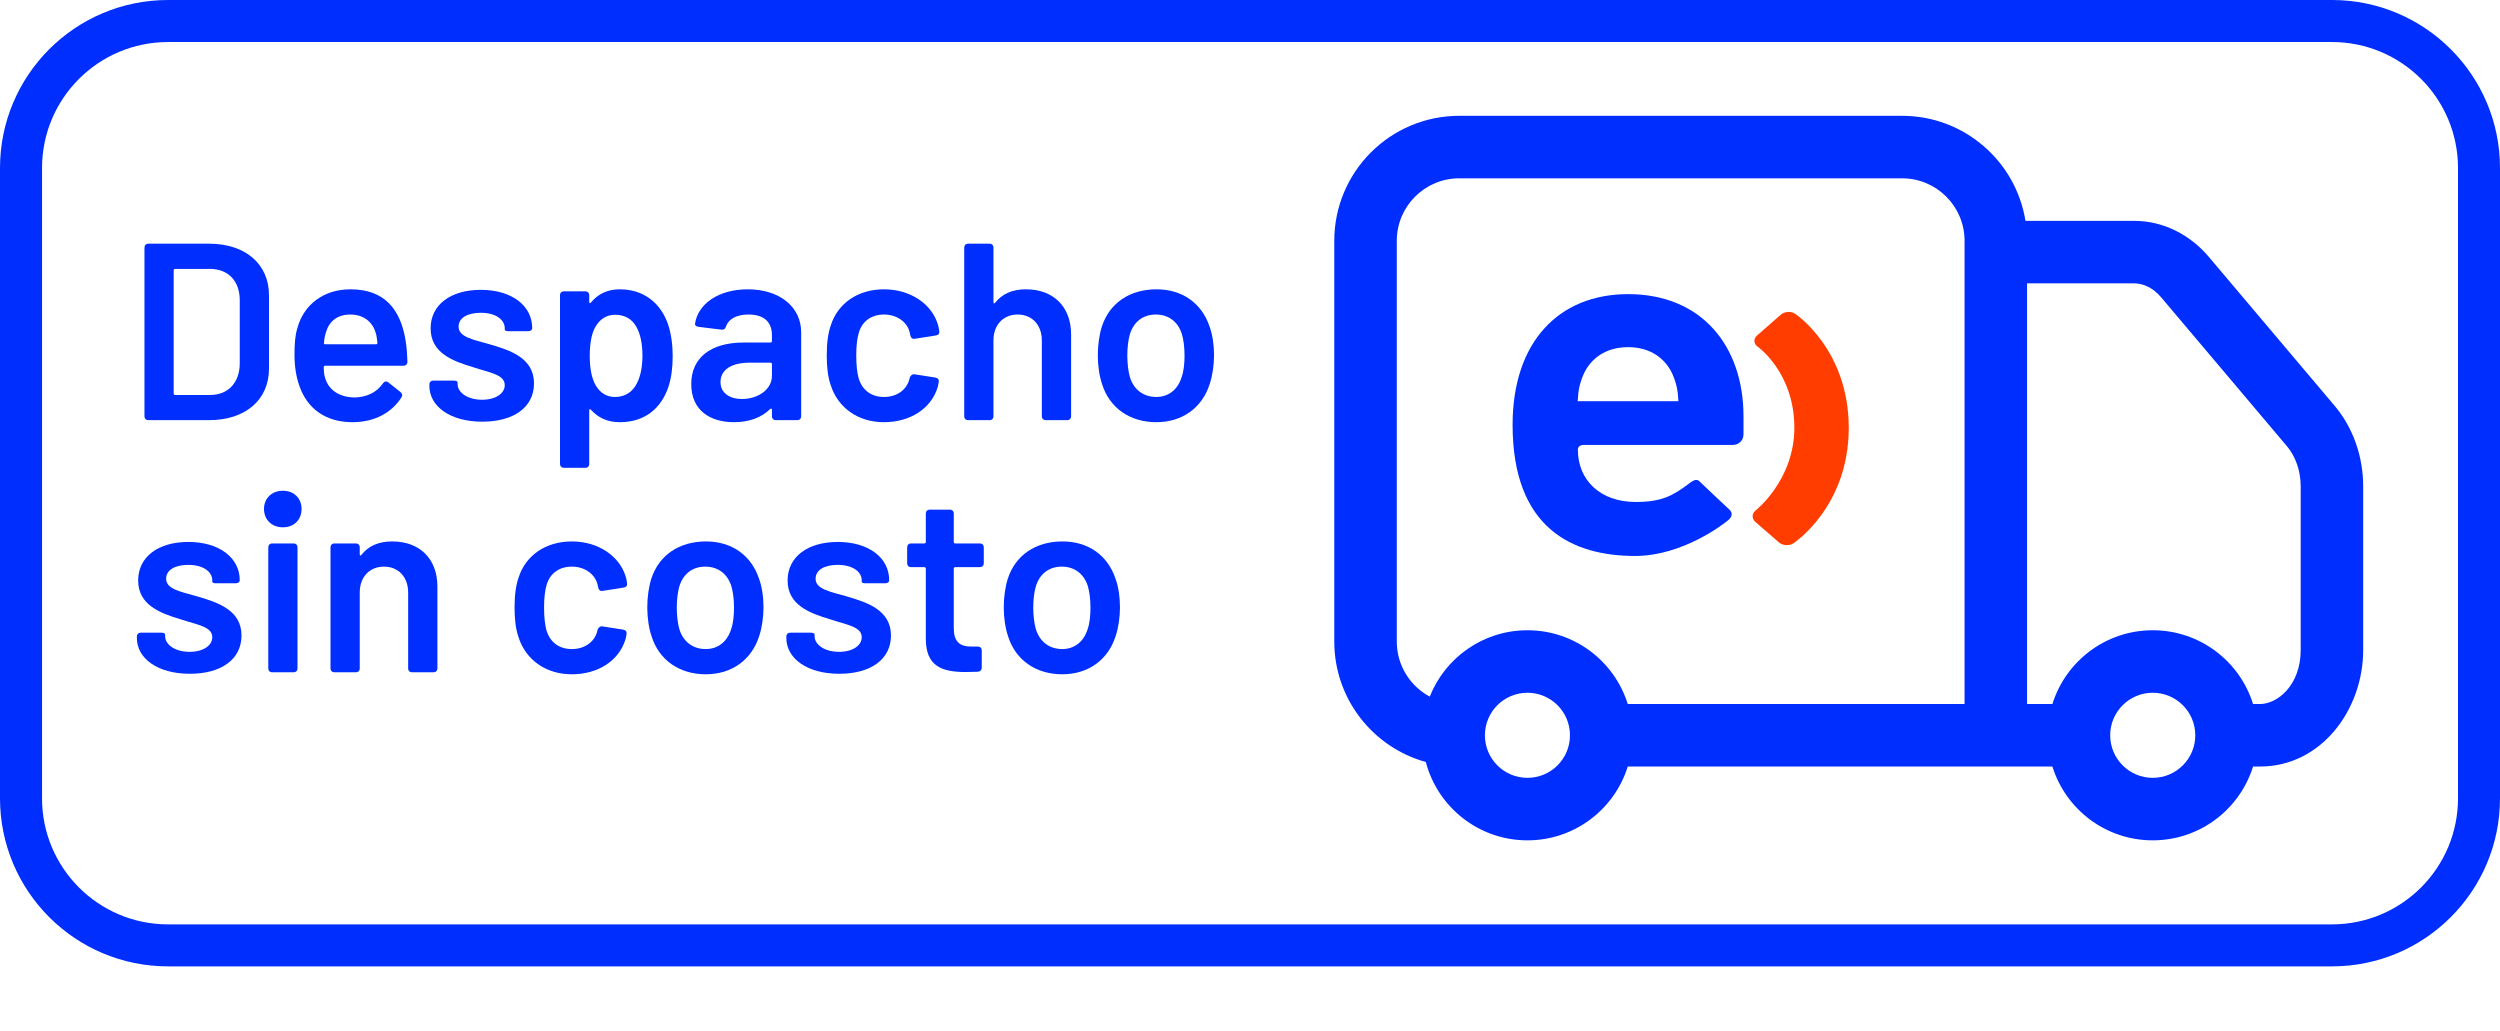 <svg width="80" height="33" viewBox="0 0 80 33" fill="none" xmlns="http://www.w3.org/2000/svg">
<path fill-rule="evenodd" clip-rule="evenodd" d="M74.622 1.345H5.378C3.15 1.345 1.345 3.15 1.345 5.378V25.546C1.345 27.774 3.15 29.58 5.378 29.58H74.622C76.85 29.58 78.656 27.774 78.656 25.546V5.378C78.656 3.15 76.85 1.345 74.622 1.345ZM5.378 0C2.408 0 0 2.408 0 5.378V25.546C0 28.517 2.408 30.924 5.378 30.924H74.622C77.592 30.924 80 28.517 80 25.546V5.378C80 2.408 77.592 0 74.622 0H5.378Z" fill="#002EFF"/>
<path fill-rule="evenodd" clip-rule="evenodd" d="M46.697 3.706C44.488 3.706 42.697 5.497 42.697 7.706V20.529C42.697 22.368 43.937 23.916 45.626 24.384C46.005 25.827 47.317 26.891 48.878 26.891C50.386 26.891 51.662 25.898 52.088 24.529H63.866H64.866H65.677C66.103 25.898 67.379 26.891 68.888 26.891C70.396 26.891 71.672 25.898 72.098 24.529H72.317C74.294 24.529 75.622 22.695 75.622 20.801V15.564C75.622 14.625 75.308 13.697 74.711 12.989L70.683 8.221C70.081 7.509 69.225 7.067 68.289 7.067H64.815C64.509 5.162 62.857 3.706 60.866 3.706H46.697ZM65.677 22.529C66.103 21.161 67.379 20.168 68.888 20.168C70.396 20.168 71.672 21.161 72.098 22.529H72.317C72.886 22.529 73.622 21.92 73.622 20.801V15.564C73.622 15.056 73.45 14.596 73.183 14.28L69.155 9.512C68.892 9.201 68.575 9.067 68.289 9.067H64.866V22.529H65.677ZM48.878 20.168C47.459 20.168 46.245 21.048 45.752 22.292C45.124 21.955 44.697 21.292 44.697 20.529V7.706C44.697 6.601 45.593 5.706 46.697 5.706H60.866C61.97 5.706 62.866 6.601 62.866 7.706V8.067V22.529H52.088C51.662 21.161 50.386 20.168 48.878 20.168ZM68.888 24.891C69.639 24.891 70.249 24.281 70.249 23.529C70.249 22.778 69.639 22.168 68.888 22.168C68.136 22.168 67.526 22.778 67.526 23.529C67.526 24.281 68.136 24.891 68.888 24.891ZM48.878 24.891C49.63 24.891 50.239 24.281 50.239 23.529C50.239 22.778 49.63 22.168 48.878 22.168C48.126 22.168 47.517 22.778 47.517 23.529C47.517 24.281 48.126 24.891 48.878 24.891Z" fill="#002EFF"/>
<path fill-rule="evenodd" clip-rule="evenodd" d="M57.443 10.04C57.311 9.951 57.104 9.966 56.985 10.07L56.224 10.737C56.105 10.841 56.114 11.001 56.245 11.093C56.245 11.093 57.419 11.916 57.419 13.687C57.419 15.365 56.181 16.333 56.181 16.333C56.056 16.43 56.051 16.595 56.17 16.7L56.925 17.356C57.045 17.461 57.252 17.473 57.385 17.389C57.385 17.389 59.16 16.235 59.16 13.693C59.16 11.168 57.443 10.04 57.443 10.04Z" fill="#FF3D00"/>
<path fill-rule="evenodd" clip-rule="evenodd" d="M50.704 14.238C50.704 14.238 50.492 14.218 50.492 14.391C50.492 15.367 51.211 16.063 52.342 16.063C53.181 16.063 53.539 15.858 54.046 15.475C54.165 15.385 54.291 15.301 54.387 15.407C54.454 15.479 55.344 16.31 55.344 16.31C55.456 16.416 55.425 16.543 55.305 16.644C55.187 16.746 53.855 17.791 52.325 17.791C50.325 17.791 48.403 16.911 48.403 13.595C48.403 10.921 49.901 9.412 52.098 9.412C54.458 9.412 55.792 11.079 55.792 13.326V13.895C55.792 14.127 55.606 14.238 55.452 14.238H50.704ZM53.513 11.959C53.286 11.472 52.815 11.109 52.098 11.109C51.382 11.109 50.91 11.472 50.682 11.959C50.552 12.258 50.503 12.478 50.486 12.839H53.709C53.693 12.478 53.643 12.258 53.513 11.959Z" fill="#002EFF"/>
<mask id="mask0" mask-type="alpha" maskUnits="userSpaceOnUse" x="48" y="9" width="8" height="9">
<path fill-rule="evenodd" clip-rule="evenodd" d="M50.704 14.238C50.704 14.238 50.492 14.218 50.492 14.391C50.492 15.367 51.211 16.063 52.342 16.063C53.181 16.063 53.539 15.858 54.046 15.475C54.165 15.385 54.291 15.301 54.387 15.407C54.454 15.479 55.344 16.31 55.344 16.31C55.456 16.416 55.425 16.543 55.305 16.644C55.187 16.746 53.855 17.791 52.325 17.791C50.325 17.791 48.403 16.911 48.403 13.595C48.403 10.921 49.901 9.412 52.098 9.412C54.458 9.412 55.792 11.079 55.792 13.326V13.895C55.792 14.127 55.606 14.238 55.452 14.238H50.704ZM53.513 11.959C53.286 11.472 52.815 11.109 52.098 11.109C51.382 11.109 50.91 11.472 50.682 11.959C50.552 12.258 50.503 12.478 50.486 12.839H53.709C53.693 12.478 53.643 12.258 53.513 11.959Z" fill="white"/>
</mask>
<g mask="url(#mask0)">
</g>
<path d="M4.752 13.445H6.688C7.849 13.445 8.608 12.8 8.608 11.792V9.452C8.608 8.444 7.849 7.798 6.688 7.798H4.752C4.671 7.798 4.623 7.847 4.623 7.927V13.316C4.623 13.397 4.671 13.445 4.752 13.445ZM5.558 12.59V8.653C5.558 8.621 5.574 8.605 5.607 8.605H6.72C7.301 8.605 7.672 8.992 7.672 9.605V11.646C7.664 12.251 7.293 12.639 6.728 12.639H5.607C5.574 12.639 5.558 12.623 5.558 12.59Z" fill="#002EFF"/>
<path d="M11.368 12.719C10.868 12.719 10.521 12.485 10.408 12.106C10.376 12.018 10.36 11.896 10.36 11.751C10.36 11.719 10.376 11.703 10.408 11.703H12.909C12.989 11.703 13.038 11.654 13.038 11.574C13.03 11.34 13.014 11.114 12.982 10.912C12.82 9.888 12.296 9.258 11.215 9.258C10.352 9.258 9.714 9.751 9.513 10.509C9.44 10.751 9.424 11.009 9.424 11.364C9.424 11.735 9.48 12.074 9.585 12.364C9.835 13.066 10.408 13.51 11.279 13.51C11.989 13.51 12.538 13.203 12.844 12.719C12.893 12.647 12.868 12.59 12.812 12.542L12.425 12.235C12.36 12.187 12.296 12.203 12.247 12.276C12.07 12.534 11.771 12.703 11.368 12.719ZM11.207 10.065C11.642 10.065 11.933 10.307 12.03 10.678C12.054 10.751 12.062 10.848 12.078 10.969C12.078 11.001 12.062 11.017 12.03 11.017H10.408C10.376 11.017 10.36 11.001 10.368 10.969C10.376 10.832 10.4 10.727 10.432 10.63C10.529 10.291 10.787 10.065 11.207 10.065Z" fill="#002EFF"/>
<path d="M15.434 13.494C16.426 13.494 17.088 13.042 17.088 12.268C17.088 11.461 16.337 11.211 15.668 11.017C15.127 10.864 14.675 10.783 14.675 10.452C14.675 10.162 14.974 10.009 15.386 10.009C15.87 10.009 16.152 10.235 16.152 10.501V10.549C16.152 10.582 16.2 10.598 16.281 10.598H16.902C16.983 10.598 17.031 10.557 17.031 10.501C17.031 9.783 16.378 9.275 15.386 9.275C14.434 9.275 13.78 9.742 13.78 10.509C13.78 11.3 14.498 11.558 15.143 11.751C15.676 11.929 16.152 11.985 16.152 12.324C16.152 12.59 15.861 12.792 15.426 12.792C14.958 12.792 14.643 12.558 14.643 12.292V12.235C14.643 12.203 14.595 12.179 14.514 12.179H13.869C13.788 12.179 13.74 12.227 13.74 12.308V12.348C13.74 13.002 14.401 13.494 15.434 13.494Z" fill="#002EFF"/>
<path d="M21.381 10.388C21.147 9.702 20.606 9.258 19.832 9.258C19.436 9.258 19.13 9.412 18.912 9.678C18.888 9.718 18.855 9.702 18.855 9.662V9.452C18.855 9.371 18.807 9.323 18.726 9.323H18.049C17.968 9.323 17.92 9.371 17.92 9.452V14.841C17.92 14.922 17.968 14.97 18.049 14.97H18.726C18.807 14.97 18.855 14.922 18.855 14.841V13.131C18.855 13.09 18.888 13.082 18.912 13.115C19.138 13.365 19.436 13.51 19.832 13.51C20.63 13.51 21.155 13.074 21.389 12.38C21.485 12.09 21.526 11.759 21.526 11.396C21.526 11.025 21.477 10.686 21.381 10.388ZM20.324 12.364C20.178 12.582 19.961 12.703 19.678 12.703C19.412 12.703 19.21 12.574 19.073 12.348C18.936 12.122 18.872 11.8 18.872 11.388C18.872 11.001 18.928 10.67 19.057 10.452C19.202 10.21 19.404 10.073 19.686 10.073C19.993 10.073 20.227 10.21 20.364 10.46C20.493 10.686 20.558 11.001 20.558 11.38C20.558 11.8 20.477 12.13 20.324 12.364Z" fill="#002EFF"/>
<path d="M23.927 9.258C23 9.258 22.338 9.718 22.241 10.356C22.233 10.412 22.282 10.452 22.362 10.46L23.088 10.549C23.169 10.557 23.209 10.525 23.233 10.444C23.314 10.21 23.564 10.065 23.951 10.065C24.46 10.065 24.702 10.315 24.702 10.727V10.912C24.702 10.944 24.686 10.961 24.653 10.961H23.798C22.725 10.961 22.12 11.461 22.12 12.292C22.12 13.139 22.733 13.51 23.484 13.51C23.968 13.51 24.363 13.365 24.645 13.09C24.677 13.066 24.702 13.074 24.702 13.115V13.316C24.702 13.397 24.75 13.445 24.831 13.445H25.508C25.589 13.445 25.637 13.397 25.637 13.316V10.63C25.637 9.839 24.968 9.258 23.927 9.258ZM23.742 12.768C23.355 12.768 23.056 12.582 23.056 12.227C23.056 11.824 23.419 11.606 23.984 11.606H24.653C24.686 11.606 24.702 11.622 24.702 11.654V12.025C24.702 12.469 24.25 12.768 23.742 12.768Z" fill="#002EFF"/>
<path d="M28.287 13.51C29.118 13.51 29.796 13.082 30.006 12.389C30.022 12.332 30.03 12.276 30.038 12.227C30.054 12.146 30.014 12.098 29.933 12.082L29.263 11.977C29.183 11.961 29.118 12.05 29.11 12.09C29.11 12.09 29.11 12.106 29.102 12.13C29.013 12.477 28.699 12.703 28.287 12.703C27.86 12.703 27.577 12.461 27.473 12.09C27.432 11.937 27.4 11.703 27.4 11.372C27.4 11.057 27.432 10.807 27.481 10.654C27.577 10.299 27.868 10.065 28.287 10.065C28.723 10.065 29.038 10.323 29.11 10.638L29.134 10.743C29.151 10.815 29.199 10.856 29.279 10.84L29.949 10.735C30.03 10.719 30.07 10.678 30.054 10.59C30.046 10.533 30.038 10.452 30.006 10.364C29.812 9.742 29.151 9.258 28.287 9.258C27.456 9.258 26.811 9.702 26.585 10.412C26.504 10.646 26.456 10.944 26.456 11.364C26.456 11.735 26.488 12.058 26.585 12.332C26.819 13.05 27.456 13.51 28.287 13.51Z" fill="#002EFF"/>
<path d="M32.831 9.258C32.404 9.258 32.073 9.396 31.839 9.694C31.815 9.726 31.791 9.71 31.791 9.67V7.927C31.791 7.847 31.742 7.798 31.661 7.798H30.984C30.903 7.798 30.855 7.847 30.855 7.927V13.316C30.855 13.397 30.903 13.445 30.984 13.445H31.661C31.742 13.445 31.791 13.397 31.791 13.316V10.888C31.791 10.396 32.105 10.065 32.565 10.065C33.033 10.065 33.339 10.404 33.339 10.896V13.316C33.339 13.397 33.388 13.445 33.468 13.445H34.146C34.227 13.445 34.275 13.397 34.275 13.316V10.703C34.275 9.807 33.702 9.258 32.831 9.258Z" fill="#002EFF"/>
<path d="M37.002 13.51C37.832 13.51 38.47 13.05 38.712 12.284C38.8 12.018 38.849 11.679 38.849 11.364C38.849 11.041 38.8 10.703 38.704 10.444C38.454 9.702 37.832 9.258 37.01 9.258C36.146 9.258 35.501 9.702 35.259 10.452C35.178 10.703 35.13 11.041 35.13 11.372C35.13 11.695 35.178 12.034 35.267 12.292C35.501 13.05 36.154 13.51 37.002 13.51ZM37.002 12.703C36.582 12.703 36.275 12.461 36.154 12.058C36.106 11.888 36.074 11.63 36.074 11.38C36.074 11.114 36.106 10.872 36.154 10.703C36.275 10.299 36.574 10.065 36.985 10.065C37.397 10.065 37.703 10.299 37.824 10.703C37.873 10.872 37.905 11.114 37.905 11.38C37.905 11.622 37.881 11.872 37.816 12.058C37.695 12.461 37.397 12.703 37.002 12.703Z" fill="#002EFF"/>
<path d="M6.075 21.561C7.067 21.561 7.728 21.109 7.728 20.335C7.728 19.528 6.978 19.278 6.309 19.084C5.768 18.931 5.316 18.85 5.316 18.52C5.316 18.229 5.615 18.076 6.026 18.076C6.51 18.076 6.793 18.302 6.793 18.568V18.616C6.793 18.649 6.841 18.665 6.922 18.665H7.543C7.624 18.665 7.672 18.625 7.672 18.568C7.672 17.85 7.018 17.342 6.026 17.342C5.074 17.342 4.421 17.81 4.421 18.576C4.421 19.367 5.139 19.625 5.784 19.819C6.317 19.996 6.793 20.052 6.793 20.391C6.793 20.657 6.502 20.859 6.067 20.859C5.599 20.859 5.284 20.625 5.284 20.359V20.302C5.284 20.27 5.236 20.246 5.155 20.246H4.51C4.429 20.246 4.38 20.294 4.38 20.375V20.415C4.38 21.069 5.042 21.561 6.075 21.561Z" fill="#002EFF"/>
<path d="M9.053 16.874C9.408 16.874 9.65 16.632 9.65 16.285C9.65 15.946 9.408 15.704 9.053 15.704C8.698 15.704 8.448 15.946 8.448 16.285C8.448 16.632 8.698 16.874 9.053 16.874ZM8.714 21.513H9.391C9.472 21.513 9.52 21.464 9.52 21.384V17.519C9.52 17.439 9.472 17.39 9.391 17.39H8.714C8.633 17.39 8.585 17.439 8.585 17.519V21.384C8.585 21.464 8.633 21.513 8.714 21.513Z" fill="#002EFF"/>
<path d="M12.553 17.326C12.125 17.326 11.794 17.463 11.56 17.761C11.536 17.794 11.512 17.777 11.512 17.737V17.519C11.512 17.439 11.464 17.39 11.383 17.39H10.705C10.625 17.39 10.576 17.439 10.576 17.519V21.384C10.576 21.464 10.625 21.513 10.705 21.513H11.383C11.464 21.513 11.512 21.464 11.512 21.384V18.955C11.512 18.463 11.827 18.132 12.287 18.132C12.755 18.132 13.061 18.471 13.061 18.963V21.384C13.061 21.464 13.109 21.513 13.19 21.513H13.868C13.948 21.513 13.997 21.464 13.997 21.384V18.77C13.997 17.874 13.424 17.326 12.553 17.326Z" fill="#002EFF"/>
<path d="M18.298 21.577C19.129 21.577 19.806 21.15 20.016 20.456C20.032 20.399 20.04 20.343 20.048 20.294C20.064 20.214 20.024 20.165 19.944 20.149L19.274 20.044C19.193 20.028 19.129 20.117 19.121 20.157C19.121 20.157 19.121 20.173 19.113 20.198C19.024 20.544 18.709 20.77 18.298 20.77C17.87 20.77 17.588 20.528 17.483 20.157C17.443 20.004 17.41 19.77 17.41 19.439C17.41 19.125 17.443 18.875 17.491 18.721C17.588 18.366 17.878 18.132 18.298 18.132C18.733 18.132 19.048 18.391 19.121 18.705L19.145 18.81C19.161 18.883 19.209 18.923 19.29 18.907L19.96 18.802C20.04 18.786 20.081 18.745 20.064 18.657C20.056 18.6 20.048 18.52 20.016 18.431C19.823 17.81 19.161 17.326 18.298 17.326C17.467 17.326 16.822 17.769 16.596 18.479C16.515 18.713 16.466 19.012 16.466 19.431C16.466 19.802 16.499 20.125 16.596 20.399C16.829 21.117 17.467 21.577 18.298 21.577Z" fill="#002EFF"/>
<path d="M22.584 21.577C23.415 21.577 24.053 21.117 24.295 20.351C24.383 20.085 24.432 19.746 24.432 19.431C24.432 19.108 24.383 18.77 24.287 18.512C24.037 17.769 23.415 17.326 22.593 17.326C21.729 17.326 21.084 17.769 20.842 18.52C20.761 18.77 20.713 19.108 20.713 19.439C20.713 19.762 20.761 20.101 20.85 20.359C21.084 21.117 21.737 21.577 22.584 21.577ZM22.584 20.77C22.165 20.77 21.858 20.528 21.737 20.125C21.689 19.956 21.657 19.698 21.657 19.447C21.657 19.181 21.689 18.939 21.737 18.77C21.858 18.366 22.157 18.132 22.568 18.132C22.98 18.132 23.286 18.366 23.407 18.77C23.456 18.939 23.488 19.181 23.488 19.447C23.488 19.689 23.464 19.939 23.399 20.125C23.278 20.528 22.98 20.77 22.584 20.77Z" fill="#002EFF"/>
<path d="M26.857 21.561C27.849 21.561 28.511 21.109 28.511 20.335C28.511 19.528 27.761 19.278 27.091 19.084C26.551 18.931 26.099 18.85 26.099 18.52C26.099 18.229 26.397 18.076 26.809 18.076C27.293 18.076 27.575 18.302 27.575 18.568V18.616C27.575 18.649 27.624 18.665 27.704 18.665H28.325C28.406 18.665 28.454 18.625 28.454 18.568C28.454 17.85 27.801 17.342 26.809 17.342C25.857 17.342 25.203 17.81 25.203 18.576C25.203 19.367 25.921 19.625 26.567 19.819C27.099 19.996 27.575 20.052 27.575 20.391C27.575 20.657 27.285 20.859 26.849 20.859C26.381 20.859 26.067 20.625 26.067 20.359V20.302C26.067 20.27 26.018 20.246 25.938 20.246H25.292C25.212 20.246 25.163 20.294 25.163 20.375V20.415C25.163 21.069 25.825 21.561 26.857 21.561Z" fill="#002EFF"/>
<path d="M31.481 18.02V17.519C31.481 17.439 31.433 17.39 31.352 17.39H30.569C30.537 17.39 30.521 17.366 30.521 17.342V16.438C30.521 16.358 30.473 16.309 30.392 16.309H29.755C29.674 16.309 29.626 16.358 29.626 16.438V17.342C29.626 17.374 29.609 17.39 29.577 17.39H29.158C29.077 17.39 29.029 17.439 29.029 17.519V18.02C29.029 18.1 29.077 18.148 29.158 18.148H29.577C29.609 18.148 29.626 18.173 29.626 18.197V20.456C29.634 21.311 30.126 21.505 30.9 21.505C31.029 21.505 31.158 21.496 31.287 21.496C31.376 21.488 31.416 21.44 31.416 21.359V20.819C31.416 20.738 31.368 20.69 31.287 20.69H31.078C30.698 20.69 30.521 20.52 30.521 20.101V18.197C30.521 18.165 30.537 18.148 30.569 18.148H31.352C31.433 18.148 31.481 18.1 31.481 18.02Z" fill="#002EFF"/>
<path d="M33.992 21.577C34.823 21.577 35.46 21.117 35.702 20.351C35.791 20.085 35.839 19.746 35.839 19.431C35.839 19.108 35.791 18.77 35.694 18.512C35.444 17.769 34.823 17.326 34 17.326C33.137 17.326 32.492 17.769 32.249 18.52C32.169 18.77 32.12 19.108 32.12 19.439C32.12 19.762 32.169 20.101 32.258 20.359C32.492 21.117 33.145 21.577 33.992 21.577ZM33.992 20.77C33.572 20.77 33.266 20.528 33.145 20.125C33.096 19.956 33.064 19.698 33.064 19.447C33.064 19.181 33.096 18.939 33.145 18.77C33.266 18.366 33.564 18.132 33.976 18.132C34.387 18.132 34.694 18.366 34.815 18.77C34.863 18.939 34.895 19.181 34.895 19.447C34.895 19.689 34.871 19.939 34.807 20.125C34.686 20.528 34.387 20.77 33.992 20.77Z" fill="#002EFF"/>
</svg>
